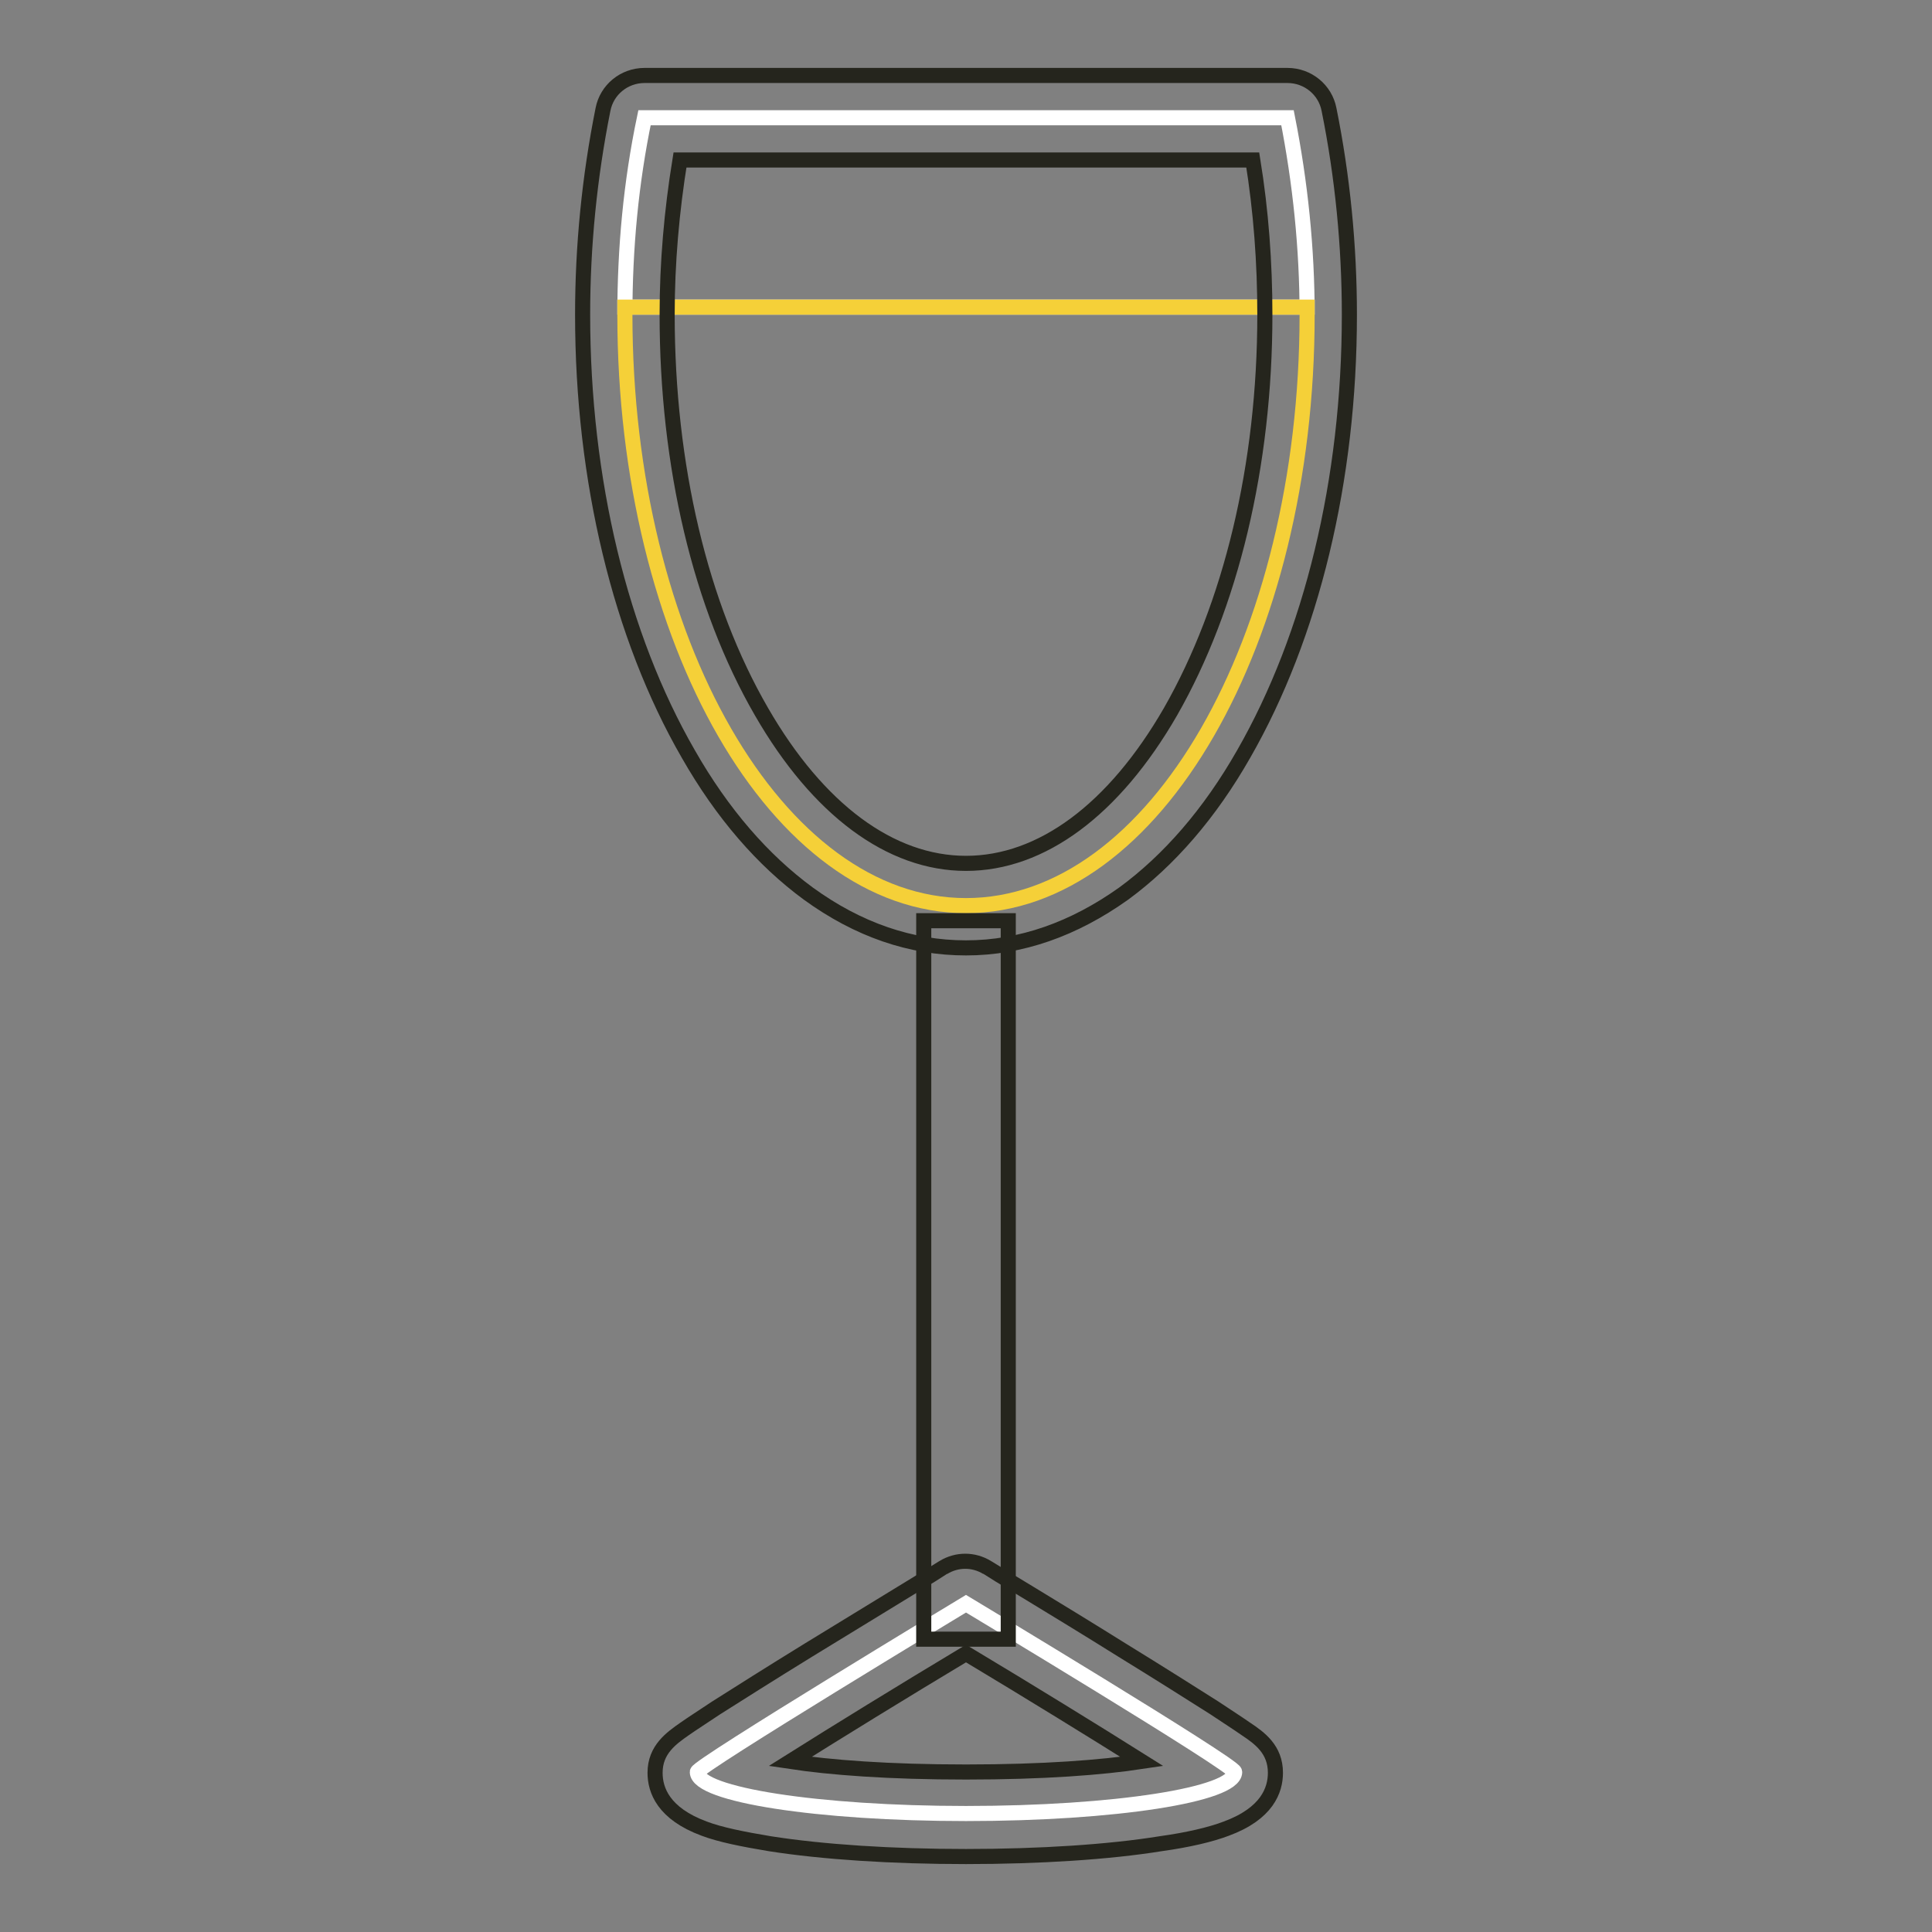 <?xml version="1.0" encoding="utf-8"?>
<!-- Svg Vector Icons : http://www.onlinewebfonts.com/icon -->
<!DOCTYPE svg PUBLIC "-//W3C//DTD SVG 1.1//EN" "http://www.w3.org/Graphics/SVG/1.1/DTD/svg11.dtd">
<svg version="1.1" xmlns="http://www.w3.org/2000/svg" xmlns:xlink="http://www.w3.org/1999/xlink" x="0px" y="0px" viewBox="0 0 256 256" enable-background="new 0 0 256 256" xml:space="preserve">
<rect x="0" y="0" width="256" height="256" fill="#808080" stroke="none"/>
<g> <path stroke-width="2" fill-opacity="0" stroke="#ffffff"  d="M128,212.5c0,0,35.6,21.4,35.6,22.3c0,3-15.9,5.5-35.6,5.5c-19.6,0-35.6-2.5-35.6-5.5 C92.4,234,128,212.5,128,212.5z M82.8,40.7v1c0-8.8,0.8-17.5,2.6-26.1h85.2c1.7,8.6,2.6,17.3,2.6,26.1v-1H82.8z"/> <path stroke-width="2" fill-opacity="0" stroke="#f5d038"  d="M173.2,40.7v1c0,43.2-20.2,78.3-45.2,78.3S82.8,84.9,82.8,41.7v-1H173.2z"/> <path stroke-width="2" fill-opacity="0" stroke="#25251d"  d="M128,125.6c-7.3,0-14.3-2.4-20.9-7.2c-6-4.4-11.4-10.6-15.9-18.5c-9-15.6-14-36.3-14-58.2 c0-9.1,0.9-18.2,2.7-27.2c0.5-2.6,2.8-4.5,5.5-4.5h85.2c2.7,0,5,1.9,5.5,4.5c1.8,8.9,2.7,18.1,2.7,27.2c0,21.9-5,42.5-14,58.2 c-4.5,7.9-9.9,14.1-15.9,18.5C142.3,123.1,135.3,125.6,128,125.6z M90.1,21.2C89,28,88.4,34.8,88.4,41.7c0,20,4.4,38.6,12.5,52.6 c7.5,13,17.1,20.1,27.1,20.1s19.6-7.1,27.1-20.1c8-14,12.5-32.6,12.5-52.6c0-6.9-0.5-13.7-1.6-20.5L90.1,21.2z"/> <path stroke-width="2" fill-opacity="0" stroke="#25251d"  d="M122.4,122h11.2v95.2h-11.2V122z"/> <path stroke-width="2" fill-opacity="0" stroke="#25251d"  d="M128,246c-9.8,0-19-0.6-26-1.7c-3.6-0.6-6.6-1.2-8.7-2c-5.4-2-6.5-5.1-6.5-7.4c0-3.1,2.2-4.6,3.9-5.8 c1-0.7,2.4-1.6,4.2-2.8c3-1.9,7.1-4.5,12.3-7.7c8.8-5.4,17.7-10.8,17.8-10.9c1.8-1.1,4-1.1,5.8,0c0.1,0.1,9,5.4,17.8,10.9 c5.2,3.2,9.3,5.8,12.3,7.7c1.8,1.2,3.2,2.1,4.2,2.8c1.8,1.2,3.9,2.7,3.9,5.8c0,2.3-1.1,5.4-6.5,7.4c-2.1,0.8-5.1,1.5-8.7,2 C147,245.4,137.8,246,128,246z M104.7,233.4c5.3,0.8,13,1.4,23.3,1.4c10.3,0,18-0.6,23.3-1.4c-6.2-3.9-14.8-9.2-23.3-14.3 C119.5,224.2,110.9,229.5,104.7,233.4L104.7,233.4z"/></g>
</svg>